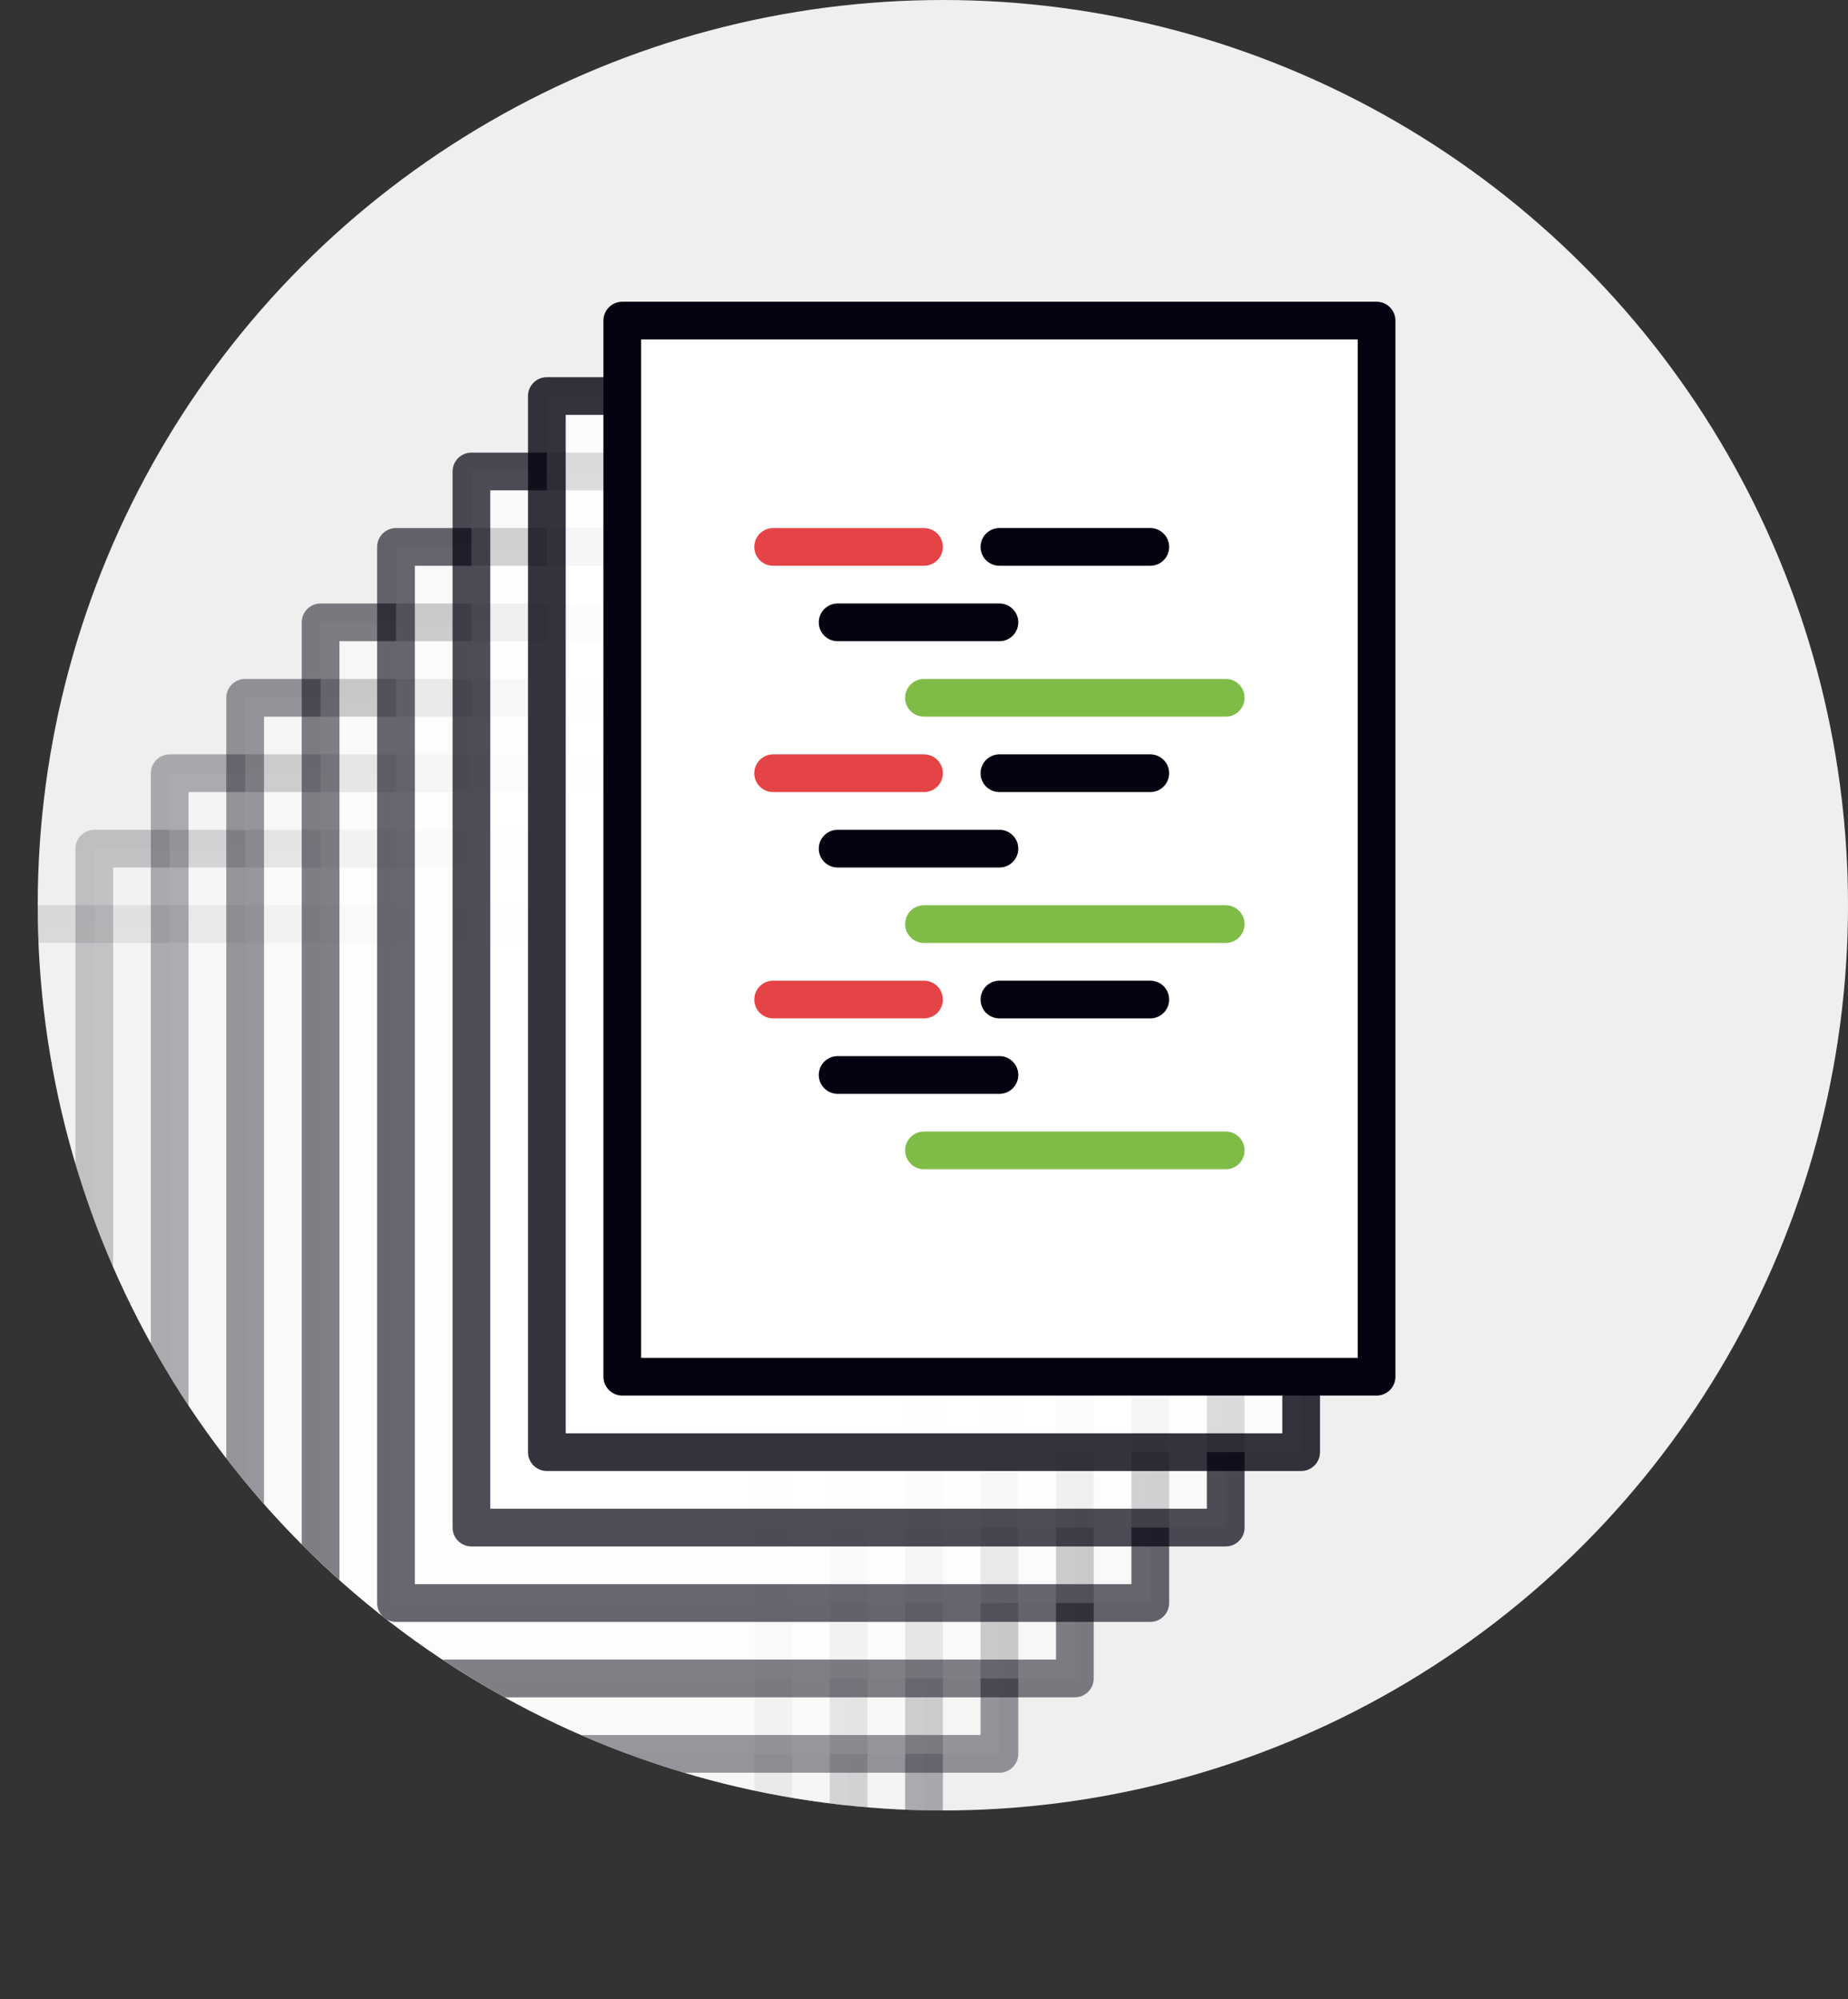 <svg xmlns="http://www.w3.org/2000/svg" xmlns:xlink="http://www.w3.org/1999/xlink" viewBox="0 0 98 106"><rect x="0" y="0" width="98" height="106" fill="#333333" stroke="none"/><defs><style>.cls-1,.cls-11,.cls-13,.cls-15,.cls-17,.cls-19,.cls-21,.cls-22,.cls-23,.cls-5,.cls-7,.cls-9{fill:none;}.cls-2{fill:#efefef;}.cls-3{clip-path:url(#clip-path);}.cls-10,.cls-12,.cls-14,.cls-16,.cls-18,.cls-20,.cls-4,.cls-6,.cls-8{fill:#fff;}.cls-4,.cls-5{opacity:0.1;}.cls-11,.cls-13,.cls-15,.cls-17,.cls-19,.cls-21,.cls-5,.cls-7,.cls-9{stroke:#020210;}.cls-11,.cls-13,.cls-15,.cls-17,.cls-19,.cls-21,.cls-22,.cls-23,.cls-5,.cls-7,.cls-9{stroke-linecap:round;stroke-linejoin:round;stroke-width:2px;}.cls-6,.cls-7{opacity:0.2;}.cls-8,.cls-9{opacity:0.3;}.cls-10,.cls-11{opacity:0.4;}.cls-12,.cls-13{opacity:0.5;}.cls-14,.cls-15{opacity:0.6;}.cls-16,.cls-17{opacity:0.7;}.cls-18,.cls-19{opacity:0.8;}.cls-22{stroke:#e54446;}.cls-23{stroke:#7fbc47;}</style><clipPath id="clip-path" transform="translate(2)"><circle class="cls-1" cx="48" cy="48" r="48"/></clipPath></defs><title>1m-files</title><g id="Layer_2" data-name="Layer 2"><g id="Layer_1-2" data-name="Layer 1"><circle class="cls-2" cx="50" cy="48" r="48"/><g class="cls-3"><rect class="cls-4" x="1" y="49" width="40" height="56"/><rect class="cls-5" x="1" y="49" width="40" height="56"/><rect class="cls-6" x="5" y="45" width="40" height="56"/><rect class="cls-7" x="5" y="45" width="40" height="56"/><rect class="cls-8" x="9" y="41" width="40" height="56"/><rect class="cls-9" x="9" y="41" width="40" height="56"/><rect class="cls-10" x="13" y="37" width="40" height="56"/><rect class="cls-11" x="13" y="37" width="40" height="56"/><rect class="cls-12" x="17" y="33" width="40" height="56"/><rect class="cls-13" x="17" y="33" width="40" height="56"/><rect class="cls-14" x="21" y="29" width="40" height="56"/><rect class="cls-15" x="21" y="29" width="40" height="56"/><rect class="cls-16" x="25" y="25" width="40" height="56"/><rect class="cls-17" x="25" y="25" width="40" height="56"/><rect class="cls-18" x="29" y="21" width="40" height="56"/><rect class="cls-19" x="29" y="21" width="40" height="56"/><rect class="cls-20" x="33" y="17" width="40" height="56"/><rect class="cls-21" x="33" y="17" width="40" height="56"/><line class="cls-22" x1="41" y1="29" x2="49" y2="29"/><line class="cls-21" x1="44.42" y1="33" x2="53" y2="33"/><line class="cls-23" x1="49" y1="37" x2="65" y2="37"/><line class="cls-21" x1="53" y1="29" x2="61" y2="29"/><line class="cls-22" x1="41" y1="53" x2="49" y2="53"/><line class="cls-21" x1="44.42" y1="57" x2="53" y2="57"/><line class="cls-23" x1="49" y1="61" x2="65" y2="61"/><line class="cls-21" x1="53" y1="53" x2="61" y2="53"/><line class="cls-22" x1="41" y1="41" x2="49" y2="41"/><line class="cls-21" x1="44.42" y1="45" x2="53" y2="45"/><line class="cls-23" x1="49" y1="49" x2="65" y2="49"/><line class="cls-21" x1="53" y1="41" x2="61" y2="41"/></g></g></g></svg>